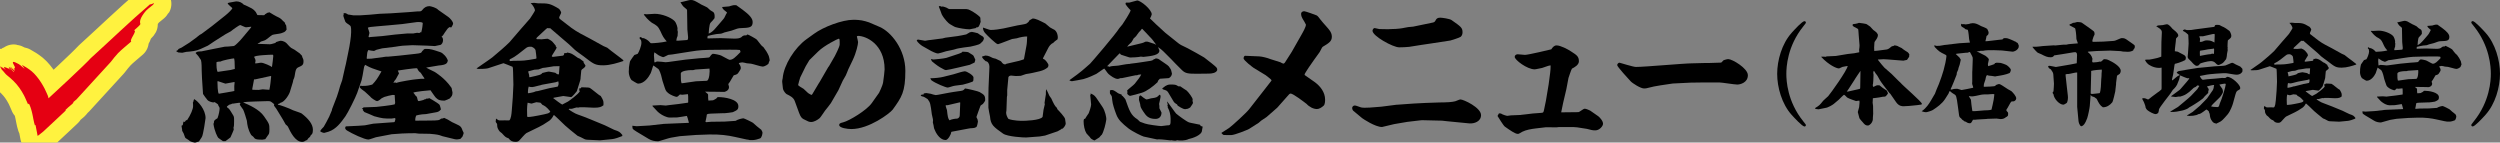 <?xml version="1.0" encoding="UTF-8"?>
<svg id="_レイヤー_2" data-name="レイヤー 2" xmlns="http://www.w3.org/2000/svg" width="414.59" height="23.64" viewBox="0 0 414.59 23.64">
  <rect x="0" y="0" width="414.59" height="23.64" fill="#808080" stroke="none"/>
  <g id="_コンテンツ" data-name="コンテンツ">
    <g>
      <path d="M32.63,6.17l.48-.38.35-.2,1.7-1.27,2.2-1.75c.57-.45,1.17-1.07,1.17-1.22,0-.05-.77-.62-.77-.8,0-.05.12-.08.28-.12.2-.02,1.05-.2,1.12-.2.53,0,.92.17,1.28.55.22.05,1.02.47,1.32.62.25.15.42.3.65.58l.28.52c.25.02.72.02,1.08.02.05,0,.07-.02.1-.05q.12-.17.27-.2c.15-.15.18-.15.55-.23.17.12,1.15.7,1.52.85.27.12.6.4.77.65l.1.02c.05.12.08.15.2.22v.18c.1.12.2.22.2.42.03.32.03.38.05.52-.25.4-.35.42-.92.62-.2.08-1.3.18-1.47.28-.22.12-1.05.87-1.27.9-.1.03-.55.2-.62.2-.15.15-.17.17-.5.32v.05c.28,0,1.95.07,2,.07.22,0,.57-.12.95-.23l.05-.12c.1-.03.67-.23.73-.23.6,0,.95.32,1.05.42.22.23.52.6.77.77.08.05.47.25.55.3.12.1.83.57.85.6.03.02.25.27.38.4.03.2.05.22.2.55.05.1.05.3.05.38,0,.6-.22.7-.9,1-.55.23-.45,1.27-.67,1.8,0,.05-.12.22-.12.27,0,.3-.45,1.5-.5,1.77-.1.57-.95,1.92-1.62,2.02-.15.15-.22.17-.4.2l-.05.05.07.08c.18,0,1.75.55,2.47.92.22.1,1.22.4,1.4.52,1.1.85,1.88,1.75,1.88,2.7,0,.25-.03.57-.15.72-.25.25-.27.27-.32.45-.28.22-.35.3-.5.55l-.17.05c-.2.12-.38.25-.62.25-1.2,0-1.97-1.67-2.38-2.52-.02-.08-.32-.33-.38-.38-.12-.23-.32-.57-.45-.8l-1.1-1.8c-.05-.08-.28-.35-.3-.4-.07-.08-.07-.12-.1-.25l.08-.08c-.25-.22-.62-.52-.8-.52-.2,0-.5-.02-.7,0l-1.67.05c-1.32.05-1.47.05-2.02.15,1.05.45,2.67,1.15,3.47,2.3.88,1.27.9,1.3.9,2.2,0,.65-.1.77-.17.85-.1.15-.38.52-.52.75-.08,0-.4.08-.45.08-.7,0-1.08-.02-1.3-.2-.02-.03-.17-.2-.25-.3-.05-.05-.3-.22-.33-.27-.55-.92-.65-1.67-.72-2.37-.05-.22-.5-1.67-.62-1.85-.07-.12-.52-.68-.55-.83v-.1l.12-.08c-.05-.1-.1-.12-.22-.12-.2,0-1,.17-1.17.15-.1.08-.15.08-.5.18l-.38.3c.08.2.1.2.33.35.1.08.6.88.67,1.02.2.3.2.38.2,1.05,0,.62,0,.77-.1,1.1.03.08.05.2.05.27,0,.1-.45,1.1-.55,1.32-.1.08-.7.55-.83.62h-.42c-.12-.08-.67-.45-.78-.55-.12-.15-.62-1.05-.8-2.35l.08-.07c0-.45.05-.48.6-.83.23-.6.35-1.32.35-1.6,0-.17-.08-.32-.2-.47-.03-.25-.1-.27-.62-.6-.12.05-.2.05-.25.05-.1,0-.67-.1-.95-.4-.08-.08-.73-.95-.73-1l-.17-2.6c-.02-.25-.05-1.07-.05-1.25,0-.25,0-1.4-.12-1.77-.02-.05-.3-.45-.45-.67-.05-.08-.4-.42-.45-.5.27-.25.32-.25.97-.27.45-.1,1.45-.3,1.97-.4l1.92-.38c.07,0,.45-.02.52-.02.12,0,.7-.07.75-.07.3,0,.35-.05.85-.52.28-.27.55-.55.77-.83l1.23-1.47c.22-.27.27-.32.25-.4-.12,0-.75.1-.87.1-.15,0-.88-.38-.97-.38-.12,0-1.23.77-1.55,1.05-.08.05-.75.4-.88.48-.53.35-1.4.87-1.92,1.22-.17.1-.85.6-1,.67-.02.02-.8.38-1.2.55-.75.35-1.57.42-2.37.48-.1,0-.58.15-.67.15s-.58-.05-.65-.05c-.3-.15-.35-.15-.33-.27.18-.05.2-.07.38-.32,0-.02.42-.17.5-.23.2-.15,1.1-.67,1.27-.8l1.3-.95ZM30.3,20.77l.12-.58.03-.02.2.05.23-.33.12.08c.65-.95,1.02-1.92,1.02-2.35,0-.02,0-.52-.03-.65l.08-.07v-.12l.12-.35c.67.35,1.9,1.75,1.9,3.15,0,.07-.38,2.8-.62,3.15-.33.48-.38.55-.48.73l-.65.2c-.67-.15-.75-.17-1.08-.45-.08-.08-.47-.27-.52-.35-.08-.1-.23-.62-.28-.72-.08-.17-.15-.27-.25-.45.03-.12-.1-.65-.1-.75,0-.02,0-.05.05-.18l.12.03ZM38.27,11.6l.67-.17c-.03-1.27-.03-1.4-.12-1.75-.25,0-1.97.33-2.22.52-.15,0-.7.03-.7.15,0,.6,0,1.25.2,1.57l2.17-.32ZM38.85,13.6c-.08.02-1.42.27-1.47.27s-1.22-.4-1.27-.42c-.03.05-.05.07-.05.12,0,.17.02,1.97.25,1.97.1,0,2.5-.43,2.55-.45-.02-.8-.02-.92.05-1.42l-.05-.07ZM44.9,12.6l-2.52.55-.25.02s-.3,1.52-.3,1.6c0,.05.02.07.05.12.17,0,.88.02,1.02.02.1,0,.62-.1.67-.1.18,0,.95.1,1.1.08.15-.65.22-1.47.3-2.22l-.08-.08ZM43.3,10.4c.42,0,1.62.55,1.8.72.07-.3.22-1.77.22-1.85,0-.12-.03-.15-.1-.2-.4,0-3.07.1-3.07.38,0,.05.12.25.15.3.03.1.08.23.08.35,0,.07-.03.15-.08.4.28.05.72-.1,1-.1Z"/>
      <path d="M68.27,7.5c-.25,0-1.3.08-1.5.08s-1.05.15-1.2.17l-2.2.27s-.83.2-.92.23c-.08.02-.38.2-.42.2-.28,0-.7-.1-.95-.15-.1.2-.17.3-.2.67-.05.45-.05.5-.07.7l.05.08.72-.02,2.42-.33h.32l1.85-.17c.25-.02,2.55-.27,2.72-.3.88-.1.97-.12,1.15-.48.18-.12.2-.17.25-.27.17-.07.23-.07.38-.07.78,0,1,.1,2.38.55.42.15,1.07.82,1.22,1.4-.1.4-.2.7-1.52.8l-2.08.35c.3.17.4.23,1.42.72.12.08,1.65,1,2.7,2.52.03.05.05.1.1.12,0,.12.15.73.15.75,0,.52-.1.62-.47,1.02-.03.05-.8.35-.83.35-.72,0-1.05-.07-1.47-.5-.17-.17-.75-1.05-.88-1.22-.17,0-2.62.23-2.85.4.12.12.15.18.4.52,0,.02.12.1.15.12.1.08.15.67.25.72.02.03.12.03.15.03.08,0,.65-.15.73-.18.17-.12.22-.12.35-.12l.12-.1c.22,0,.3,0,.52-.08l.6.35c.25.15,1,.6,1.1.77.02.07.22.62.2.77-.37.4-.5.4-1.07.5-.22.02-1.17.23-1.38.25-.97.02-1.62.23-1.65.25s-.17.47-.15.82l.1.02,2.4-.02c1.32-.02,1.47-.02,1.8-.32.22,0,.3-.03.5-.12.08.05.5.22.58.27.72.45.78.47,1.4.75.83.35.88.55,1.1,1.15.02.05.15.25.15.32s0,.12-.2.62l-.35.38c-.22.05-.62.12-.9.05l-2.05-.5c-.1-.03-.45-.15-.52-.18-.3-.1-1.4-.22-1.6-.22l-1.83-.03c-.1,0-.47-.07-.58-.07-.15,0-2.15.02-2.2.05l-1.7.12-2.62.5c-.2.05-1.05.38-1.25.38-.65,0-2.72-.98-3.55-1.5-.3-.2-.3-.35-.3-.5.08-.05.08-.08.08-.18l2.1-.1c.1,0,.92-.08,1.1-.08.23-.02,1.17-.25,1.38-.27l3.45-.25.1-.05c.12-.35.12-.4.12-.48,0-.1-.05-.15-.08-.15s-.47.08-.57.08c-1.3,0-1.45,0-2.85-.38-.12-.05-1.4-.62-1.65-.7l-.28-.35.08-.1-.22-.22h.22l.03-.1,2.15-.08c.15,0,2.7-.3,3.05-.42.08-.17.08-.25.08-.3s-.03-.58-.08-1.25c-.12-.02-.22-.02-.33-.02-.12,0-.62.15-.72.15-.1.05-.57.15-.65.18-.08.05-.38.2-.45.22-.08.1-.58.48-.75.48-.27,0-1.12-.62-1.17-.77-.15-.1-.72-.7-.87-.8-.18-.12-.85-.6-.85-.75,0-.1.12-.22.15-.25.15.05.17.05.28.05.85,0,1.1-.08,1.65-.23.62-.65.82-.95,1.52-2.17q-.28-.12-.88-.3c-.95-.3-1.45-.58-1.82-.8-.17.27-.2.32-.28.9-.02.25-.25,1.42-.32,1.67l-.73,2.1c-.25.72-1.57,3.35-1.95,3.87-.75,1.05-1.52,2.12-2.8,2.55-.05.02-.55.15-.72.2-.15,0-.65-.17-.65-.3,0-.15.5-.62.58-.72.3-.5.57-1.02.9-1.67.08-.15.4-.92.45-1.07l.02-.17.8-2.07c.12-.32.45-1.4.55-1.8.05-.15.3-.8.33-.92l.47-2.1.15-.62.42-2.05c.2-.92.45-2.47.45-3.22,0-.9,0-1-.38-1.25-.05-.02-.48-.3-.58-.47,0-.02-.35-.9-.35-1.07l.07-.02-.02-.3s.15-.05.22-.05c.12,0,.38.12.55.25.12-.02.7.12.83.12h1.2l1.55-.1,1.6-.15,1.88-.08,3-.2c.25-.02,1.25-.12,1.45-.12.53,0,.58,0,.75-.2.4-.52.78-.67,1.25-.67.3.05,1.1.25,1.42.62.15.12.3.23,1.67,1.17.25.17.8.75.8,1.12,0,.1-.18.45-.3.62l-.32-.05c-.28.2-.3.27-.4.4-.12.12-.6.87-.65.95l-.25.25c.08.07.1.07.17.15.08.22.08.32.08.42,0,.38-.2.67-.4.77-.05.02-.88.2-.95.2-.25,0-.88-.05-1.33-.07l-2.52-.08ZM61.32,6.15l2.1-.17,2.1-.25c.08-.02,1.85-.18,2.02-.18h1c.08-.02.27-.07.35-.07.15,0,.17,0,.22-.05l.45.05c.1-.12.12-.15.3-.12.15-.52.25-1.3.25-1.5,0-.27-.9-.2-.95-.2l-2.45.33-2.37.22-1.75.15c-1.15.1-1.32.12-1.57.22v.08c.08.22.2.57.25.8,0,.1-.15.55-.15.62,0,.03.03.08.1.1l.1-.02ZM65.57,13.67c.05.05.08.08.15.08.47-.2,3.02-.6,3.25-.6.15,0,.7-.08.82-.08h.55l.05-.08c-.1-.15-.55-.77-.62-.92-.28-.2-.38-.3-.6-.75-.38-.05-3.07.35-3.2.38l.2.47c-.1.12-.42.82-.52.95-.22.25-.25.3-.42.62l.35-.08Z"/>
      <path d="M82.33,19.7c.3.25.4.27.62.27s1.27-.03,1.5,0c.3-.23.38-1.1.42-1.62l.17-2.2.1-2.1-.05-2.07c-.02-.62-.02-.7-.08-.9-.25-.1-1.45-.6-1.52-.6-.05,0-2.35.77-2.52.83-.2.05-.47.12-1.65.12-.08,0-.17-.03-.3-.08l2.05-1.42.58-.42,1.55-1.32c.28-.25,1.1-.97,1.3-1.2l1.85-2.15,1.55-1.77c.07-.12.82-1.22.82-1.35,0-.23-.33-.88-.72-1.2.1,0,.5-.05.58-.05.1,0,.55.08.65.08,1.72,0,1.95,0,3.45.9.1.07.38.47.38.65,0,.12-.33.68-.33.8,0,.08.05.18.12.25l1.88,1.45c.32.25,1.15.77,1.5.95l1.55.82c.35.2,1.97,1.1,2.3,1.27.1.05.55.23.62.27l.72.57c.3.25,1.67,1.23,1.92,1.48l.05.15c-.9.3-2.2.72-3.35.72-1.35,0-1.6-.2-3.3-1.52-.23-.18-1.28-.9-1.47-1.1-.25-.22-.62-.62-.9-.85l-1.52-1.3-1.65-1.42-.12.07-.25-.07-.22.12-1.53,1.42s-.12.12-.15.2l.1.12c.12-.03.65.02.75.02.15,0,.85-.1,1-.1.1,0,.67.3.88.55.1.12.35.42.5.6v.12s.15.15.15.22c0,.12-.72,1.17-.82,1.4.1.12.15.12.2.12.1,0,1.52-.2,1.65-.2.18-.05.23-.25.23-.42.1-.02.17-.02.32,0,.08-.02.12-.05.18-.1.7.12.8.2,1.75.88.05.02.3.12.35.15.1.08.5.4.6.45,0,.08,0,.15.02.2.03.05.3.45.3.47,0,.25-.3.45-.55.62-.12.1-.15.2-.15.25,0,.17-.1.9-.1,1.05,0,.4-.1.67-.23,1.07-.08.2-.33,1.1-.4,1.27-.03.08-.8.98-.95.98-.2,0-1.1-.18-1.3-.18-.05,0-1.3.23-1.57.28l-.1.07c.12.1,1.33,1.02,1.5,1.07.15-.1.25-.12.95-.5.12-.07,1.75-1.22,1.97-1.72l-.12-.15.1-.05-.15-.15.08-.1c.17.02.25-.02.35-.2.2.02,1.12.02,1.3.07.35.12,1.58,1.27,1.9,1.37.08.1.45.75.45.98,0,.1.03.5,0,.57-.38.27-.6.4-1.57.4-.23,0-1.35-.07-1.5-.07h-.88c-.07,0-.15.05-.22.05s-.22-.02-.3-.02c-.12,0-.67.22-.8.22h-.42l-.08.08c.15.15,1.08.75,1.55.88.12.02,1.8.67,2.02.77l2.42,1c.25.1,1.33.67,1.55.75.88.3.92.33,1.38.88l-.05.17c-.4.18-1.3.48-1.65.5l-2.02.2-2.12-.1c-.35-.02-.42-.08-1.07-.42-.08-.05-.45-.2-.53-.23-.08-.05-2.17-1.72-2.6-2.22-.2-.22-.97-.92-1.27-1.2l-.15.05c-.02.22-.47.75-.67.87-.9.6-1.17.77-1.75,1.05l-2.05,1c-.22.12-1,1.05-1.17,1.22-.17.15-.32.23-.6.23-.52,0-.88-.15-1.17-.58-.5-.17-.55-.22-1.12-.85-.05-.05-.35-.25-.4-.33-.22-.3-.38-.6-.38-.92,0-.2,0-.25-.05-.35-.05-.05-.2-.25-.2-.3,0-.08.05-.35.05-.48l.12-.05ZM88.97,9.65c-.02-.2-.1-1.1-.15-1.3-.1-.4-.65-.6-.7-.6-.55,0-.62,0-1.02.32-.6.5-1.83,1.45-2.27,1.62-.15.05-.33.15-.33.27,0,.05.02.12.08.17.42-.05.47-.05.6-.05,1.55,0,1.85,0,3.72-.35l.08-.1ZM89.92,17.35s-.25-.3-.3-.32c-.15,0-.5-.08-.67-.08-.12,0-.7.23-.83.23-.05,0-.53-.12-.62-.15-.05.3-.1.72-.1,1.15,0,.15.02.82.02.97-.02.15,0,.25.17.25.4,0,1.23-.15,1.72-.25,1.6-.32,1.78-.35,1.95-.67-.67-.8-.92-.92-1.35-1.12ZM91.12,14.62c.23-.05,1.2-.2,1.4-.28.1-.25.12-.37.12-.52,0-.08-.02-.23-.05-.33l-.45.15-2.2.4c-.27.05-1.42.4-1.67.4-.2,0-.4-.02-.6-.07-.08.25-.1.55-.1.6,0,.08-.03.33-.03.38,0,.02.05.1.08.12.12-.02.92-.17,1-.23.08-.02.17-.07.25-.1.2,0,.4-.05.65-.12l1.6-.4ZM87.82,12.82c1.72-.38,1.9-.42,2.12-.72.23-.05.88-.23,1.08-.23.12,0,.88.17,1.07.2.3.25.38.28.6.25l.1-1.35c-.15,0-.8.02-.95.02-.1,0-1.52.27-1.82.27-.03,0-.58.2-.7.25-.1.03-.62.03-.7.05-.8.22-.88.25-1,.27-.03.05-.03.07,0,.15.05.12.17.55.15.75l.05.08Z"/>
      <path d="M106.13,6.15c.15,0,.2,0,.4.17.38-.07,1.05.48,1.05.5.28.32.33.35.42.35.45,0,1.72-.1,2.57-.3-.55-.65-.62-.75-1.07-1.75-.38-.77-.58-.9-1.4-1.35-.05-.05-.6-.38-1.3-1.3l-.03-.1s.17-.03.22-.03.2.03.23.03,1.27-.08,1.37-.08c1.2,0,2.67.6,3.25,1.17.38.38.52,1.17.52,1.25,0,.05-.02.23-.02.27,0,.03.07.27.07.3,0,.05-.02.22-.02.27,0,.4,0,.42-.15.75l-.08.4.05.05c.3.02,1.55-.12,1.8-.12.1-.2.1-.23.1-.48,0-.2-.12-1.1-.12-1.27l-.05-3.22c0-.12-.53-.47-.6-.57-.05-.05-.32-.38-.5-.72.28-.02,1.45-.38,1.7-.38.47,0,.72.15,1.77.77.12.07.85.38.97.47.08.05.42.4.5.45.08.05.47.3.55.35.2.25.2.58.17.98-.15.22-.4.5-.67.77-.22.23-.3,1.62-.3,1.8.53-.23.88-.6,1.17-.95l.85-.98c.38-.45.53-.6.62-.8.25-.52.27-.57.38-.72v-.08c-.08-.1-.55-.42-.6-.52-.08-.07-.12-.15-.2-.37.2-.02.27-.02,1.15-.1.1-.02.62-.2.72-.2.05,0,.45-.02.48,0,.05.05.9.62,1.05.75,1.1.82,1.67,1.42,1.67,2.05,0,.92-.57.95-1.95,1-.42,0-.7.1-1.57.42-.17.05-1.03.25-1.17.3-.08.03-.47.2-.55.2-.1.02-.65.05-.78.07-.05,0-1.32.25-1.42.3-.07.15-.07.22-.05.42l2.17-.05,2.22.08c.75.02,1-.1,1.22-.23.22-.25.47-.35.82-.3.12-.15.18-.15.23-.15.1,0,1.42.72,1.52.85.08.12.7.9.75.95.02.05.3.25.35.3.35.45.65.92.88,1.45.03.02.15.65.15.67,0,.1,0,.12-.05.22-.07.05-.1.25-.12.33-.02.17-.65.55-1,.55-.3,0-1.65-.45-1.92-.48-.1-.02-.62-.07-.72-.07-.1-.02-.55-.15-.73-.15-.15,0-.42.07-.57.12v.05c.12.17.33.45.33.8,0,.2-.43.77-.48.85-.17.2-.47.27-.7.33-.12.17-.55.95-.65,1.1-.05.08-.25.3-.25.38.03.12.12.38.12.45,0,.65-.72.82-.8.82-.35,0-.8-.02-1.12-.02l-2.05-.02c.05.08.4.3.45.38.05.05.05.12.05.23,0,.45,0,.5.05.87.08,0,.72-.05.77-.05.1-.02.48-.25.55-.3.12-.18.17-.23.35-.23.92,0,3.3.32,3.3,1.5,0,.57-.2.67-.92,1-.12.05-1.27.17-1.32.17h-.33l-1.97.07c-.17,0-.7.03-.7.2,0,.25-.22,1.12-.22,1.15l.12.07.85-.07,2.22-.03,1.8-.12c.42-.27,1.12-.42,1.32-.42.12,0,1.5.67,1.58.75.6.55.67.6,1.37,1.15.12.23.2.35.2.48,0,.15-.1.82-.4.95-.23.1-.85.27-1.12.27h-.62s-.25-.07-.28-.07h-.12l-2.05-.45c-1.1-.25-2.5-.45-4.3-.4l-2.17.08-2.65.2c-.25.03-1.27.2-1.47.25-.35.05-1.97.6-2.12.6-.58,0-1.12-.12-1.58-.4l-2-1.2c-.23-.15-.6-.38-.65-.5-.02-.08-.08-.45-.05-.48l.7.08,2.12-.12,2.4-.27,4.12-.17.03-.05c-.18-.7-.2-.77-.33-1.1-.25.02-1.38.25-1.6.25-.2,0-1.17.02-1.25.02-.55,0-1.3-.45-1.4-.52-.5-.32-.62-.45-1.45-1.37v-.1s1.27-.07,1.32-.07c.12,0,.75.07.88.07.08,0,.45-.07.52-.07l1.55-.18c.17-.02,1.52-.2,1.57-.22.08,0,.08-.1.08-.15,0-.97,0-1.07-.05-1.27-.15,0-.77.1-.92.1s-.22-.03-.4-.05c-.05.05-.28.27-.33.3-.05.05-.15.1-.25.1s-1-.27-1.45-.7c-.35-.3-.35-.4-.65-1.3-.2-.65-.25-.7-.33-1.12-.12-.62-.42-1.4-.6-1.52-.12-.1-.7-.5-.8-.57-.1.17-.35,1.12-.45,1.3-.35.67-1.05,1.72-2.1,1.72-.15,0-1.05-.58-1.08-.6-.28-.35-.45-.92-.45-1.37,0-.12.05-.62.03-.73,0-.05.15-1,.2-1.05.02-.05.67-1,.7-1,.08-.05.5-.15.55-.2.18-.23.62-1.27.62-1.82,0-.15-.02-.3-.08-.48-.1-.1-.15-.12-.22-.25l.03-.2ZM108.55,10.35h.08c.15-.1.25-.15.4-.15.12,0,.62.05.72.05s.55.07.62.07c.27,0,.67-.07.9-.1l2.4-.33,2.3-.23c.22-.02,1.35-.07,1.55-.12.15-.05.2-.07.25-.2.15-.23.2-.27.42-.42.23-.02,1.28.2,1.42.3.08.02,1.25.7,1.38.7.55,0,.92-.38,1.82-1.3l-.1-.33c-.47-.05-.6-.05-1.75-.05l-2.32.02c-1.92.02-2.5.02-4.32.32l-2.85.45c-.1,0-.6.07-.65.07-.15.05-.7.38-.85.38-.05,0-.42-.15-.52-.2-.3-.1-.67-.48-.95-.6,0,.08-.05.45-.05.52,0,.15.08.82.05.95l.05.17ZM113.17,13.8l2.25-.32,1.77-.08c.47-.02.55-1.72.47-2.02h-.05l-2.27.15s-.35.1-.4.1h-.42c-.27,0-1.62.1-1.62.57,0,.9,0,1.15.12,1.6h.15Z"/>
      <path d="M129.8,12.95c.18-2.17,2-5.05,3.95-6.45l1.25-.9c1.57-1.15,4.67-2.32,6.52-2.32.25,0,1.22,0,2.02.25l.58.18,1.75.75c1.92.82,4.27,3.75,4.27,7.27s-.6,4.37-2.1,6.45c-.45.6-3.9,3.22-6.85,3.22-.62,0-2.02-.17-2.02-.67,0-.22.1-.32.67-.45,1-.25,3.9-2,4.72-3.17l1.22-1.72s.58-1.15.67-1.72c.1-.72.25-1.82.25-2.17,0-4.25-3.15-5.55-4.4-5.55-.1,0-.15.03-.2.1.03.15.2.8.2.92,0,.38-.28,1.72-.9,3.02l-.72,1.5c-.07.17-.35.9-.42,1.02-.08.15-.42.75-.5.87l-.72,1.57-1.25,2.15c-.02.05-.87,1.15-.97,1.25-.15.2-.72,1.08-.88,1.23-.37.32-.95.65-1.42.65-.35,0-.5-.08-1.28-.48-.25-.15-.45-.3-.72-1.02l-.72-1.97c-.22-.6-.77-.87-1.35-1.15-.1-.05-.55-.48-.62-.97-.05-.35-.12-.95-.12-1.1s.03-.32.08-.55l.02-.02ZM134.68,15.67l1.1-1.85.15-.23,1.4-2.42.17-.23.95-1.65c.02-.05.8-1.52.8-1.92,0-.85,0-.95-.17-.95-.12,0-2.4,1.12-3.4,2.12l-1.45,1.42-.6,1-.92,1.87c-.05.12-.35,1.17-.35,1.25,0,.17.77.55.9.65.15.1.7.7.85.77.12.08.22.12.45.25l.12-.1Z"/>
      <path d="M156.38,6.35l.4-.1,2.05-.27c.22-.02,1.2-.23,1.4-.27l.65-.38c.15.02.17.02.25-.05.15,0,.82.18,1.02.23.3.23.35.25.85.55.05.02.17.2.17.33,0,.05-.12.45-.32.57-.35.4-.5.45-1.9.77-.05,0-2.12.25-2.5.42-.22.1-1.5.32-1.55.35-.3.12-1.27.37-1.32.37-.42,0-1.1-.4-1.17-.42l-1.42-.8c-.27-.15-.8-.6-.97-.92.08-.12.12-.17.22-.17.2,0,1,.2,1.17.2.12,0,.6-.12.72-.12h.1l2.15-.28ZM153.18,15.5c.27-.05.35-.07.42-.07.05,0,.65.12.75.12.12.05.72.22.82.22.12,0,.28-.05.38-.05l1.85-.35c.45-.07,1.17-.2,1.47-.23.8-.1.88-.1,1.17-.47.23,0,2.25.47,2.42.6.75.45.92.55.92,1.35,0,.12-.28.52-.38.62-.05.05-.38.23-.4.3-.02.05-.67,1.8-.67,1.85,0,.08.03.1.17.38.03.08.08.3.08.38,0,.1-.15.85-.25.9-.22.15-.47.2-.65.2s-.47.02-.72.08l-2.75.52-.07.07c0,.35-.53,1.3-.92,1.3-.88,0-1.45-.97-1.62-1.27-.08-.1-.25-.6-.3-.68,0-.12-.17-.9-.2-.97,0-.05.03-.3.03-.35.02-.17-.2-.87-.2-1-.22-1.72-.25-1.95-.7-2.52-.47-.3-.52-.32-.65-.38-.35-.07-.38-.1-.5-.22.08-.12.12-.15.52-.18l-.02-.15ZM154.33,12.97c.55.02,1.65-.1,2.12-.23l1.67-.42c.2-.05,1-.3,1.17-.35.1-.03.6-.15.7-.15.35,0,1.45.67,1.45,1.02,0,.48,0,.55-.15.7-.6.23-.7.25-1.62.5-.22.05-1.35.15-1.6.23-.75.23-.82.25-.92.25-.27,0-1.97-.67-2.7-1.22l-.15-.25.02-.08ZM154.78,9.87c.1,0,1.75-.15,2.15-.27l2.12-.7.42-.18.15-.15c.15.02.85.02.97.1.75.45.85.5.92.72.03.08.2.45.23.5,0,.1-.03.15-.12.48-.12.05-.67.32-.8.38-.33.07-3.55.87-3.92.87-.2,0-.3-.05-1.05-.48-.35-.2-1.25-.9-1.3-.97-.03-.05-.18-.32-.15-.38l.38.08ZM155.72,1.05l.1-.05c.2.03.25.05.35.12l.17-.05c.15.02.53.17.62.2.33.2.4.25.65.23h2.32c.62,0,.67.02,1.5.5.05.02,1.12.72,1.15.95,0,.1.02.57.05.67-.25.75-.33.95-.72.92l-.1.12c-.15,0-.87.2-1,.2-.67,0-1.8-.2-2.38-.37-.27-.1-.62-.35-.88-.48-.2-.08-.97-.85-1.37-1.62-.03-.08-.38-1.07-.48-1.27v-.07ZM159.25,17.02l-.08-.05-2.05.48h-.2c-.08,0-.1.07-.1.1,0,.12.2.6.22.7.12,1.07.17,1.42.42,1.7.35-.2,1.12-.3,1.25-.27.27-.07.45-.27.45-.55l.08-2.1ZM168.97,10.1l.8-.25.05-.1.4-2.15c.08-.35.1-.95.12-1.55-.42-.02-1.2.12-1.72.3-.1.03-.67.1-.78.12-.25.08-1.92.75-2.3.85h-.08c-.28,0-1.85-1.55-2.1-1.85-.22-.25-.35-.55-.35-.9.2.05,1.07.4,1.27.4.6,0,1.5-.12,2.12-.25l2.3-.5c.23-.05,1.3-.2,1.5-.3.17-.1.45-.32.52-.55.1-.05.5-.3.53-.3.52,0,1.12.32,2.1.82.02.02.1.08.77.65.12.1.67.35.77.42.48.38.53,1.02.53,1.22,0,.1,0,.15-.05.35-.15.08-.65.48-.72.6-.38.12-.7.6-.8.8l-.9,1.75.08.1c.4.1.85.9.85,1,0,.07-.03.15-.08.35-.4.35-.75.52-1.35.68-.95.22-1.42.35-2.3.47-.15.02-.8.3-.92.3-.38,0-.4,0-.78.03-.08,0-.67-.08-.8-.08-.08,0-.32.05-.42.25-.02.05-.2,2.12-.2,2.15v.9s-.05.17-.05.27l-.08,2.22c0,.05-.05.25-.05.35,0,.33.15.73.38,1.05.83.32,2.17.32,2.32.32.28,0,3.02-.05,3.35-.67,0-.07.12-.97.15-1.15.02-.15.2-.8.22-.95-.03-.05-.05-.18-.05-.2,0-.12.12-.7.12-.8s.1-.55.1-.62c0-.47,0-.55.03-.7.02-.05,0-.15,0-.17.15.15.47.95.55,1.1.05.08.3.4.32.45.35.77.58,1.27.92,1.55.03.08.08.23.1.25.27.27,1.25,1.32,1.27,1.62,0,.05.08.62.1.7,0,.38-.35.73-.5.88l-.18.02-.05.08-.62.35-2.07.7-.88.15-2.25.17c-.33.02-3.12-.12-3.85-.65-1.55-1.1-2.05-1.45-2.15-2.82-.05-.15-.27-1.37-.27-1.47v-1.87c0-.3,0-1.07.02-1.4l.12-2.75c0-.12.03-.65.03-.77,0-.48-.25-.9-.62-.92-.2-.17-.62-.52-.6-.77.1-.02.52-.17.55-.17.5,0,.92.25,1.22.4.08.05.42.1.47.12.78.35.85.4.95.5.17.25.35.45.62.45.05,0,.12-.02.22-.1l2.02-.47Z"/>
      <path d="M177.48,13.2c.28-.17,2.05-1.5,2.42-1.87.12-.12.75-.67.88-.77.25-.25,4.22-4.87,4.85-5.9l.5-.6c.15-.2,1.32-2,1.37-2.35-.42-.4-.85-.98-.85-1.05,0-.05.03-.12.03-.18l.08-.05c.1,0,.42.02.52,0,.08-.02,1.25-.35,1.3-.35.58,0,2.42,1.5,2.42,2.3,0,.05-.15.5-.3.67l1,.97,1.55,1.42,1.9,1.52c.58.48.7.52,1.82,1.05.23.1,2.58,1.42,2.72,1.52.72.55,1.97,1.52,2.07,1.7.1.15.1.27.1.4-.17.48-.9.58-1.4.58l-1.77.02c-1.7.02-2.12-.05-2.7-.62l-1.07-1.07-.67-.7-1.3-1.3c-.12-.15-.58-.5-.88-.72-.03.07.2.47.2.57,0,.77-1.3.9-2.65,1.05l-.42-.05c-.4.1-1.4.15-1.8.15-.15,0-1.22-.4-1.45-.45-.1-.02-.12-.1-.2-.2l-.1-.03c-.27.25-1.97,2.05-2.05,2.12.22.03.27.03.4.1.28-.12.4-.12,1.45-.2.02,0,1.42-.27,1.7-.27.17,0,.2,0,.35-.05l.98-.12,1.15-.17c1.3-.2,1.45-.17,1.7-.42.08-.05.1-.08.2-.05l.12-.12c.42.05.47.08.8.33.2.17,1.25.8,1.38,1,.05.1.35.48.37.58.05.2.15.57.15.6,0,.23-.15.62-.55.77-.1.02-1.27.1-1.45.1-.23.22-.3.27-.38.57-.73.7-1.83,1.52-2.6,1.75-.3.1-1.82.52-1.95.52-.18,0-.4-.23-.48-.32.05-.3.03-.38-.02-.58.17-.2,1.12-.92,1.27-1.12.4-.5,1-1.25,1.07-1.55-.15.05-.17.05-.42.05-.05,0-.22.1-.27.1-.22,0-.25,0-.47.05l-2,.42s-.3.02-.35.02c-.05.05-.25.12-.38.12-.53,0-1.15-.5-1.52-.8-.15-.1-.67-.92-.73-.92s-1.07.75-1.3.88c-.35.17-1.25.62-2.15.87-.22.05-1.77.35-1.9.35-.07,0-.15-.02-.42-.12l.12-.15ZM179.93,19.72c.1-.2.43-.67.62-.95.05-.08.4-1.1.4-1.45,0-.25-.15-1.32-.15-1.55,0-.02.05-.07.08-.1l-.03-.17c.3.12.62.25.92.67l1.05,1.55c.48.72.65,1.75.65,2.02,0,.1-.17,1.22-.5,2.05-.05.15-.12.33-.25.55-.1.05-.35.4-.42.45-.28.17-.7.47-.83.5-.5-.25-.55-.27-.75-.58-.07-.1-.5-.5-.55-.6-.3-.48-.47-1.3-.47-2.05,0-.1.05-.25.08-.35h.15ZM186,15.85l.15.05c.1.1.45.5.48.57.67,1.92.92,2.65,2,3.32.05.05.35.35.42.4.12.05.72.25.83.3.35.15,2.37.42,2.7.42.15,0,.85-.12.97-.12.58,0,.58-.1.58-1.1,0-.67-.2-1.38-.42-1.75-.08-.12-.08-.18-.05-.3l-.07-.2.07-.08c-.02-.1-.1-.42-.12-.5h.05c.25.3,1.2,1.7,1.45,1.97.25.23,1.7,1.32,2.15,1.47.2.08,1.52.3,1.8.38l.17.25c.08-.02.28,0,.28.12,0,.05-.1.47-.1.55,0,.82-1.57,1.32-2.25,1.47-.17.12-.78.23-1,.23-.55,0-.62,0-.88-.05-.2.08-.25.08-.35.08-.25,0-.42-.05-.62-.08l-.12.03c-.1,0-1.42-.18-2-.18-.05,0-.23.05-.25.02l-2.2-.47c-.3-.08-1.85-.82-2.55-1.37-1.03-.83-1.67-1.38-2.02-2.35-.3-.8-.6-1.7-.65-2.3-.05-.62-.05-.67-.22-.88-.17-.22-.17-.25-.17-.35,0-.08.02-.35,0-.4.1-.05.22-.08.33-.08.2,0,.5.15.72.32.32.25.5.33.9.45l.03.12ZM187.02,7.72l2.07-.5c.15-.02.45-.12.58-.17.25-.15.28-.15.55-.15.15,0,.7.22.83.25.32.08.35.1.7.28-.38-.52-.72-1-1.07-1.32-.2-.2-1.05-1.15-1.25-1.32h-.08c-.12.2-.17.25-.47.55-.08.07-.4.57-.47.65-.08.07-.38.35-.42.4-.05.1-.28.52-.35.6-.55.52-.62.6-.7.75h.1ZM192.42,15.77c.03.08.05.2.05.27,0,0-.22,1.15-.25,1.2.02.1.05.23.05.33v.38s.35.7.35.72c0,.65-.38,1.05-1,1.05-1.2,0-1.57-.55-2.02-1.22-.42-.65-.47-.73-.52-1.23,0-.12-.2-.6-.2-.7l.03-.55c.1-.17.15-.17.25-.2.05.07.8.67,1,.67.12,0,.6-.15.72-.18.9-.12,1-.15,1.4-.6l.15.05ZM192.75,14.65c.1-.05.42-.33.5-.38.22-.12.45-.25.77-.25.88,0,.95,0,1.4.3h.32c.12.12.9.58,1.05.7.35.32,1,1.2,1,1.47,0,.05-.03.15-.03.22l.08.35c0,.15-.42.67-.47.77-.08.02-.33.2-.38.2-.08,0-.42.08-.47.08-.12,0-.42-.1-.7-.27-.33-.2-.35-.23-.5-.3l-.12-.22c-.17-.1-.42-.25-.55-.45l-.97-1.62q-.15-.22-.42-.3c-.35-.1-.4-.12-.5-.23v-.07Z"/>
      <path d="M202.58,22.02c.2-.15,1.08-.67,1.25-.8.55-.4,2.85-2.5,3.32-3.1l2.15-2.75c.52-.65,1.42-1.82,1.52-1.95.02-.05.05-.08.05-.12,0-.1-.9-.77-.97-.83l-1.98-1.2c-.15-.1-1.7-1.25-1.7-1.62,0-.1.1-.27.12-.32l.12-.08,2.37.1c.45.02,1.38.25,1.85.45l1.65.52s.4.23.47.23c.15,0,.23-.12.28-.17l1.15-1.8,1.42-2.5c.5-.87.92-1.62.92-2,0-.07-.47-.85-.55-.97s-.25-.47-.25-.8c0-.4.4-.45.53-.45.17,0,2,.65,2.07.7.3.2.3.35,1.05,1.22.17.2.95,1.05,1.07,1.25.2.27.38.62.38,1.05,0,.77-.5,1.07-1.47,1.65-.12.07-.17.15-.55.9l-.95,1.32c-.18.25-.75,1.05-.85,1.22-.1.2-.7,1-.7,1.2,0,.02,0,.07.05.1l1.6,1.12c.97.7,1.75,1.72,1.75,2.92,0,.2,0,.82-.25,1.02-.33.3-.73.55-1.1.55-.57,0-1.25-.33-1.72-.85-.52-.4-2.25-1.72-2.65-1.72-.1,0-.2.08-.27.15l-1.95,2.2-1.77,1.55c-.12.1-.78.5-.9.6-.12.12-.3.27-.4.35l-1.6,1.02c-.25.15-2.4,1.02-2.97,1.02-.15,0-1.17,0-1.22-.02-.12-.02-.22-.12-.38-.3v-.08Z"/>
      <path d="M231.65,17.37l2.8-.2,1.95-.1,2.32-.08c.25,0,1.4-.02,1.62-.05.3-.02.88-.1,1-.15.68-.27.75-.3.85-.3.52,0,3.42,1.35,3.42,2.6,0,1.07-1.15,1.45-1.97,1.37l-3.6-.35-.9-.1-3.32-.08-.32.03-2.12.25-2.17.37c-.32.05-1.9.48-2.02.48-1.15,0-3.17-1.37-3.3-1.47l-1.5-1.25c-.05-.07-.15-.22-.15-.45,0-.17.17-.4.45-.4.2,0,1,.35,1.17.35.05.02.62.05,1.3,0l1.92-.15,2.57-.33ZM237.32,3.8c.52-.1.58-.1.77-.45.1-.2.25-.42.73-.42.32,0,1.57.17,1.9.4,1.52,1.07,1.82,1.25,1.82,2.02,0,.3-.1.57-.3.75-.22.17-1.62.6-1.72.62l-3.27.5c-.25.05-1.32.2-1.55.23l-2.02.32c-.27.05-1.35.08-1.65.08-1.02,0-4.42-1.87-4.42-2.75,0-.15.15-.45.35-.45.12,0,.65.17.78.17.5,0,1.57.05,2,0,1.02,0,1.95-.15,2.1-.2.65-.12.72-.15,1.5-.2l3-.62Z"/>
      <path d="M252.23,19.05c.33-.02,1.67-.2,1.97-.23l1.35-.1c.42-.02.42-.1.52-.57l.3-1.45.45-2.7.25-1.9c.03-.1.1-1.07.08-1.25-.28.02-.38.05-1.42.42-.08,0-1.02.23-1.22.23-1.27,0-3.32-1.57-3.32-2.07,0-.27.25-.43.5-.43.08,0,1,.1,1.2.1.55,0,4.1-.85,4.37-.92.23-.35.48-.65.88-.65.65,0,1.88.65,2.37.98.92.6,1.33.82,1.33,1.65,0,.6-.72,1-1.15,1.22-.1.08-.55,1.47-.58,1.55l-.35,1.85-.53,2.25-.33,1.6,2.67-.03c.1,0,.25,0,.35-.07.67-.45.75-.5.92-.5.2,0,.8.27.88.32l1.32.92c.15.1.8.73.8,1.25,0,.4-.6,1.1-1.28,1.1-.42,0-.67-.05-1.4-.25l-1.6-.25-.65-.05h-2.38l-.42.05-1.72-.02-1.72.2c-.77.1-1.55.22-2.22.55-.12.07-.57.35-.67.35h-.1c-.42,0-1.3-.62-2.12-1.2-.27-.2-1.05-1.52-1.22-1.77q.05-.12.23-.42c.07,0,.27-.02.35.02.22.17.9.38,1.05.38.1,0,.52-.08.6-.08l1.67-.07Z"/>
      <path d="M280.45,13.7l-3.05.15-2.02.3c-1,.15-1.15.2-2.4.5-.1.02-.2.02-.35.02-.55,0-1.9-.85-2.22-1.2-.35-.38-2.22-2.4-2.22-2.67,0-.12.12-.4.4-.4.05,0,2.25.7,2.7.7,1.5,0,8.02-.6,9.35-.6.33,0,1.67-.05,1.95-.05h.7l2.15-.07s.33-.35.4-.4c.1-.02.52-.18.77-.18.65,0,3.25,1.52,3.25,2.67,0,1.25-1.3,1.55-1.75,1.55-.47,0-2.57-.35-3-.35h-2.47l-2.17.03Z"/>
      <path d="M297.11,5.45c.54-.59,1.76-1.94,2.14-1.94.13,0,.23.11.23.22s-.05.16-.45.67c-2.63,3.28-2.79,6.73-2.79,7.85s.16,4.57,2.79,7.85c.4.5.45.56.45.65,0,.16-.13.23-.23.23-.36,0-1.69-1.44-2.14-1.94-1.62-1.8-2.39-4.57-2.39-6.79s.77-4.99,2.39-6.79Z"/>
      <path d="M302.04,9.4h.5c.16.04.18.04.4-.05l1.51-.07,1.93-.32c.29-.05.54-.07,1.12-.13.05,0,.68-.14.83-.16-.02-.27-.02-.36-.02-.45.02-.11.09-.59.07-.7l-.14-1.71c-.02-.14-.04-.79-.07-.9-.05-.14-.13-.18-.72-.47-.07-.04-.23-.18-.23-.25,0-.04.02-.11.05-.18.14,0,.81-.11,1.01-.22.13,0,1.21.16,1.28.22.09.07.5.34.58.4.09.07.43.49.52.56.05.05.45.31.5.38.05.05.27.34.27.45,0,.38-.25.72-.45.99-.11.14-.13.22-.13.27,0,.13-.05.7-.05.81,0,.02.02.52.02.58l.5-.04,1.55-.2c.29-.04.56-.27.81-.49.05-.04.07-.05.31-.09.04,0,.16-.11.2-.11.07.02.49.05.7.23.07.04.4.2.47.22.29.23.4.32.7.5.31.18.36.22.5.4v.07l.09.09c-.04.14-.05.2-.04.38-.04.07-.29.43-.36.52-.11.02-.58.13-.61.13l-1.42-.11c-.92-.07-1.57-.13-1.84-.13-.14,0-.79.05-.92.05l-.04.05c.38.47.88,1.12,1.08,1.3l1.13.99.05.04,1.08,1.08c.05.07.32.29.36.34.52.61,3.6,3.22,3.6,3.55,0,.13-.09.14-.81.22-1.01.11-1.75.18-2.23.18-.23,0-.77,0-1.24-.68l-.95-1.37-.18-.18-.94-1.22c-.56-.72-.85-1.26-.97-1.51-.02-.04-.13-.18-.14-.22-.14-.14-.18-.2-.47-.67h-.07c0,.05-.07.27-.07.31.02.05.05.25.05.31,0,.58-.07,1.64-.13,1.71,0,.13.04.2.09.32.09-.02.41-.2.47-.23.16-.05.23-.07.56-.04.07.07.47.36.54.43.09.07.56.38.65.43.07.13.2.31.2.52,0,.04-.36.49-.47.49-.29,0-.36.02-.99.14-.18.04-.85.11-1.03.13,0,.13-.04.65-.04.76,0,.09.07.41.07.49l.02,1.33c0,.09-.05.52-.05.65,0,.34,0,.49-.2.83-.13.22-.45.47-.61.47-.4,0-.56-.16-.9-.58-.16-.16-.45-.5-.52-.63-.05-.13-.27-1.01-.27-1.03,0-.04.2-.7.22-.81,0-.13.07-.67.07-.77,0-.09-.02-.22-.02-.31-.09-.02-.49.07-.56.07-.09-.04-1.24-.41-1.48-.59-.05-.04-.41-.45-.52-.45-.05,0-.74.68-.88.83-.13.13-.72.58-.81.68-.18.16-.97.63-1.39.67-.18.02-1.04.23-1.13.23s-.59-.05-.59-.14l.04-.09c.67-.4.72-.45,1.31-1.19.07-.09.7-.63.83-.76.43-.5,3.08-4.18,3.24-5.01-.05,0-.29.05-.32.05-.05,0-.47.09-.56.11-.09.02-.49.25-.58.25-.42,0-1.69-.58-2.92-1.89v-.05ZM306.65,15.14l1.51-.34.27-.07.04-.05.02-.18.04-2.52v-.23s-.99,1.44-1.04,1.58l-.05.07-.86,1.33-.32.47.41-.05Z"/>
      <path d="M320.85,15.63c.04-.05.23-.65.29-.76.04-.09.4-.94.41-.97l.43-1.19.34-1.08.29-1.19c.05-.25.18-.95.18-1.12,0-.13-.04-.18-.18-.25-.97-.47-1.06-.54-1.75-1.26-.02-.07-.02-.11-.13-.2v-.05c.18-.02.23-.02.41.05.13-.02.16-.02.54-.02.13,0,.7-.13.76-.13l2.49-.29s1.66-.11,1.76-.11c-.02-.09-.14-.49-.14-.58-.02-.25-.11-1.3-.22-1.53l-.4-.11c-.13-.14-.16-.18-.58-.4-.05-.04-.11-.14-.14-.2l.02-.31c.05.04.16.09.22.09s.16-.02.22-.02.27.05.31.05c.09,0,.54-.09.63-.09l.05-.05c.07-.02.41-.07.49-.07.5,0,.87.2,1.39.49.02,0,.9.34,1.01.47.02.04.23.43.23.58,0,.34-.11.43-.34.59-.02.02-.09.58-.14.68l-.05.14.02.05.36-.02,1.96-.23c.05-.02.43-.02.49-.05.04-.04.09-.11.11-.13.05-.04.16-.09.22-.09.41,0,.45,0,.77.13.11.05.65.25.76.32q.18.11.32.14c.14.13.18.14.34.22l.18.4s0,.29-.02.32c-.16.49-.79.74-1.01.72l-1.78-.2-1.39-.05c-.31-.02-1.4,0-1.75.11h-.4c-.22.07-.23.07-.45.07h-.2c.05.04,1.44.74,1.46.74.04.02.58.41.58.65,0,.02-.14.61-.16.74l.04.32.02.02c.09-.02.94-.29.97-.32.07-.02.11-.05.14-.2.13.02.16,0,.23-.05.11.02.63,0,.74.04.16.04.79.25.9.32.18.09.77.56.77.86,0,.09-.13.47-.22.5-.63.27-1.39.4-2.21.52-.05,0-.14.02-.18.04-.16-.04-.9-.14-1.06-.14-.04-.02-.25-.09-.29-.09-.16.23-.18.29-.27.79-.02.11-.22.59-.23.68-.02.14-.04.31-.04.38,0,.09.04.09.14.09.31,0,1.66-.05,1.75-.14l.16-.16c.05-.05.41-.13.49-.16.22.02.68.34,1.5.88.09.05.52.27.59.34.25.25.76.79.76,1.17,0,.27-.29.49-.45.49s-.31,0-.38.05c-.13.11-.61,1.13-.79,1.31v.2s.2.22.23.25c.04.05.05.14.05.27,0,.31-.07.38-.2.43-.04.07-.05.09-.14.09-.23.23-.56.34-.9.34-.11,0-.61-.09-.7-.09l-1.55.05-.07.02-1.57.09c-.05.02-.32.04-.38.04h-.32c-.31.56-.32.58-.54.58-.14,0-.31-.04-.43-.11-.23-.16-.25-.18-.38-.16-.09-.09-.11-.11-.42-.31-.04-.04-.18-.22-.22-.25-.27-.18-.29-.25-.36-.83l-.14-1.04c-.25-1.89-.29-1.93-.67-2.14-.31-.18-.34-.22-.58-.43-.02-.02-.05-.05-.09-.05s-.07.02-.09.05l-.14.36-.56.88c-.5.79-1.33,1.37-2.02,1.82-.14.11-.94.38-1.15.38-.2,0-.4-.05-.72-.16.83-.56,1.31-1.39,1.58-1.85l.58-.99ZM327.08,11.86l.07-1.96c.02-.34,0-.38-.11-.61-.04-.11-.31-.56-.36-.67-.18.02-.23.05-.31.11l-.4.02-1.49.16-.14.05c.09.09.52.49.61.58.04.04.18.31.22.36-.18.85-.2.94-.34,1.26-.04.04-.07.32-.09.38-.04.09-.2.43-.22.5-.02.05-.02.31-.04.34-.04.16-.86,2.18-1.01,2.43.07.02.09.04.16.05.02,0,.13-.04.41-.11.02-.02.54-.02.59-.02.11,0,.56.2.67.2.07,0,1.73-.32,1.93-.38-.02-.18-.04-.23-.14-.5-.05-.14-.05-.18-.02-.54v-1.66ZM330.68,15.61c-.16-.04-.9.04-.97.04-.4,0-.9,0-1.22.07-.25.07-1.22.27-1.46.27-.09,0-.45-.05-.52-.05,0,.11.32.49.34.58,0,.2.16,1.48.22,1.8l.04.11c.31.05,1.73-.13,2.02-.13.74,0,1.12-.09,1.13-.11.05-.07.32-1.48.36-1.64.04-.13.09-.77.11-.9l-.04-.04Z"/>
      <path d="M340.74,7.56l.09-.02,1.33-.13h.49c.05-.02.38-.09.43-.09l1.51-.13c-.02-.13-.25-.63-.25-.76,0-.54-.13-1.69-.23-1.75-.31-.16-.86-.45-.88-.47-.02-.04-.04-.09-.02-.16.05-.04.4-.14.41-.16.13-.11.16-.11.45-.13.07-.02.34-.11.4-.11.09,0,.61.02.76.11.32.23,1.76,1.21,2.02,1.46.09.11.11.34.11.47,0,.07-.16.34-.18.4-.18.52-.2.59-.18.81l.05.02.16.02,1.58-.04,1.66-.11c.27-.02.36-.05,1.15-.4.13-.07.25-.07.34-.07.36,0,.56.13.67.2l1.06.74c.36.25.36.31.36.41,0,.31-.05.36-.18.47-.04.04-.05.18-.07.2-.18.16-.59.25-.9.25-.11,0-.43-.02-.83-.04-.05-.02-.31-.07-.36-.07l-1.75-.09-2.23.07c-.2,0-1.06.09-1.24.09s-.2.02-.25.07c.38.31.65.56.79,1.15-.02.11-.05.22-.05.36,0,.2.07.22.2.22.22,0,.83-.05,1.04-.14.04.02.2.04.27-.02.07-.05.36-.34.43-.38.4.02.43.02.63.09.85.36,2.16,1.13,2.16,1.84,0,.22-.09.41-.16.5-.05.07-.4.25-.45.31-.02.07-.16,1.15-.16,1.22v.2l-.14,1.21c-.04.16-.34,1.6-.5,1.8-.38.47-.94.83-1.55.81-.49-.32-.65-.65-1.03-1.4-.02-.02-.34-.25-.4-.29-.05-.02-.36-.11-.42-.14-.02-.04-.14-.18-.18-.22l-.14,1.84c-.02.32-.29,1.64-.43,2.03-.36.97-.59,1.13-.81,1.28h-.09l-.07.07c-.31-.13-.45-.68-.47-.9l-.13-1.39c-.02-.18-.09-.86-.09-.94v-5.71c-.23-.04-1.24.25-1.44.25s-.36,0-.49.07l.02.29.18,1.64c.04.25.14,1.35.18,1.58.02.11.02.22.02.32,0,.4-.11.81-.2.9-.04.02-.41.29-.56.29-.65,0-1.57-.97-1.64-1.73-.13-.13-.14-.16-.13-.36.09-.04.14-.07.14-.2,0-.18.09-1.03.07-1.19l-.11-1.55c-.02-.27-.16-.49-.41-.83-.09-.05-.32-.18-.38-.25l.02-.07c-.07-.13-.09-.14-.09-.23.09-.02.2-.04.25-.04.16,0,.95.2,1.04.2.05,0,.18-.02.23-.04l2.11-.36c.14-.02,1.08-.2,1.12-.22.02-.32.05-1.06.05-1.35,0-.38-.13-.43-.27-.49l-.29.02-1.76.29-1.48.23c-.09.14-.2.31-.58.31-.56,0-.88-.16-1.58-.52-.09-.05-.59-.22-.65-.31-.18-.18-.49-.49-.65-.7-.11-.13-.11-.14-.13-.22h.65c.18,0,.88-.09,1.04-.11l1.96-.13ZM348.48,13c.02-.38.04-.43.04-.85,0-.07.04-.36.04-.41s-.02-.18-.02-.2c-.25,0-1.48.11-1.75.22v.5l-.04,1.58c0,.27-.05,1.44-.04,1.67.09.05.14.07.25.07.2,0,1.03-.11,1.21-.13.14,0,.23-.97.23-1.04l.07-1.42Z"/>
      <path d="M357.98,15.23l.47-.4.02-.23v-3.35l-.05-.04c-.13.04-.22.05-.38.05-.94,0-1.73-.54-1.84-.65-.29-.31-.32-.32-.49-.68.05,0,.18-.04.22-.04.54,0,.59,0,.99-.09.13-.04.7-.14.83-.18.09-.04.56-.16.65-.22l.02-.04.02-2.38c0-.25.07-1.37.07-1.58,0-.27,0-.5-.92-1.04v-.04h.13l.09-.09s.83-.07.86-.07c.11-.02.58-.14.67-.14.32,0,.72.49.9.72.09.11.52.41.59.5.32.34.4.43.4.68,0,.09-.04.13-.31.4-.07.07-.07.22-.07.25,0,.31-.22,1.66-.18,1.93.43.04.47.05.72.2.14.09.83.41.94.52.04.05.16.2.16.31,0,.41-.11.45-.25.5-.05.02-.25.13-.29.14-.29.13-.95.36-1.26.41l-.04.05-.05.22-.22,1.53c-.02.13-.18.68-.18.79,0,.05.02.13.02.18.11-.05.5-.4.58-.47.41-.34.56-.38.68-.41v-.05c-.4-.23-.43-.25-.5-.45l.32-.18,1.57-.27,1.58-.25,2.81-.27c.27-.02,1.55-.07,1.78-.14.2-.05,1.01-.45,1.12-.45.16,0,.47.2.59.27.02.02.65.29.77.36.04.05.25.27.31.32.04.05.05.11.05.16v.31c-.04.16-.34.56-.97.56-.18,0-.34-.04-.41-.04l-1.24-.2c-.49-.07-3.01.16-3.26.22-.07.02-1.13.23-1.19.23.02.11.29.63.52.63.04,0,.65-.07.72-.09l1.4-.11c.18-.02,1.01-.11,1.08-.11.04,0,.47.05.5.02.05-.02.27-.2.32-.2.81,0,2.16,1.35,2.16,1.82,0,.22,0,.23-.4.45-.13.07-.25.14-.4.68l-.41,1.48c-.07.25-.41,1.24-.88,1.8-.7.81-.99,1.13-1.42,1.31-.27.13-.31.14-.43.22-.05-.02-.34-.07-.4-.11-.38-.22-.63-.76-.67-1.08-.05-.43-.05-.49-.14-.59-.02-.25-.07-.31-.41-.54h-.09c-.88.65-.97.72-1.33.76-.18.13-.23.14-.83.25-.11.02-.59.02-.68.04-.14-.05-.18-.05-.34-.04v-.05l.94-.58,1.22-1.04,1.12-1.15.05-.05.97-1.4c.04-.07.16-.36.16-.68l.04-.05v-.05c-.05-.04-.07-.05-.13-.05s-.97.2-1.06.25c.27.36.31.41.29.63-.07.07-.07.09-.07.16,0,.27,0,.29-.07.34-.09.05-.45.47-.54.52-.2.29-.34.41-.79.72-.11.07-.88.61-.99.65-.13.07-.68.43-.81.47-.13.2-.81.43-1.12.5-.5.11-1.31.29-1.96.23v-.07l1.26-.76s1.93-1.58,2.16-1.84l1.04-1.1.34-.54c-.16-.07-.22-.09-.29-.09-.04,0-.07.02-.29.23-.04.04-.31.13-.34.16-.13.11-.63.59-.74.68-.68.52-.79.56-1.53.79-.14-.02-.23-.02-.32,0-.04,0-.38.07-.41.07-.11,0-.65-.07-.76-.09l.02-.07,1.4-1.03.14-.14.97-1.12c.36-.41.4-.47.5-.7-.16.04-.23.04-.31.04-.11,0-1.17-.45-1.19-.47l-.05.04c-.05.13-.05.18-.14.61-.02.11-.22.47-.22.54-.13.49-.49.88-.85,1.22-.02.04-.34.54-.4.61-.04.07-1.89,2.38-1.89,2.63,0,.16,0,.22-.13.58-.2.13-.29.18-.4.18-.36,0-1.1-.41-1.44-.7-.11-.09-.16-.23-.25-.41.02-.14-.13-.52-.27-.88-.04-.11-.31-.52-.29-.61.09-.02.22-.05.29-.05.05,0,.09.02.31.07.07.02.31.16.38.16s.5-.36.61-.45l1.12-.83ZM362.84,8.97l.11-1.71c.02-.18-.04-.95-.04-1.12,0-.13,0-.38-.05-.41-.14-.11-.32-.31-.47-.4-.05-.04-.34-.18-.4-.22.05-.16.27-.23.31-.23.02,0,.31.11.36.11.68,0,.76,0,1.31-.11.11-.02,2.9-.38,3.26-.43.02-.11.04-.14.14-.29.07-.02.16-.04.23-.04.05,0,.38.02.43.02.07.05.4.18.45.23.32.09,1.04.58,1.24.76.14.13.31.61.31.76,0,.34-.05.38-.56.79-.04.04-.07.97-.07,1.03,0,.02.04.22.04.27,0,.04-.02.05-.05.13.02.04.05.11.05.18,0,.09-.13.58-.13.7,0,.36-.13.79-.14.81-.47.61-.52.68-.92.85-.23.11-.27.13-.34.13-.22,0-.41-.23-.56-.38-.16-.18-.49-.27-.7-.27-.54,0-1.78.36-1.82.43-.11.18-.22.36-.54.36-.29,0-.7-.49-.85-.67-.07-.09-.49-.45-.54-.54-.02-.02-.11-.2-.11-.25l.04-.49ZM364.84,6.95c.31,0,.34-.02.61-.14.11-.05.29-.11.38-.11.56,0,.76,0,1.31.29l.05.09.05-.13c.02-.25.04-.97.04-1.17,0-.07-.02-.16-.09-.16-.14,0-.45.07-.52.09l-1.35.31s-.5-.02-.59.02l-.02.04c.07.13.14.25.14.38,0,.02-.04.4-.04.49l.02.02ZM364.84,9.27c.14-.02.22-.04.83-.16.34-.07.68-.11.99-.14.07-.04.11-.07.2-.07.02,0,.13,0,.25.04.04-.04.05-.05.05-.09,0-.09.02-.49.02-.58s0-.14-.04-.23c-.14.07-.83.11-.96.14-.38.09-.76.14-1.15.2-.07,0-.18.04-.2.04l-.02.34.02.52ZM367.08,17.16c-.25.25-.31.32-.4.49.16.04.56.11,1.08.11.2,0,.27-.25.34-.54.36-.74,1.01-2.92,1.01-3.24,0-.11-.14-.11-.18-.11s-.74.11-.88.16c.05.13.43.59.49.7.05.11.11.31.11.52,0,.14-.38.76-.58.94l-.99.97Z"/>
      <path d="M375.57,17.61c.22.18.29.2.45.2s.92-.02,1.08,0c.22-.16.27-.79.31-1.17l.13-1.58.07-1.51-.04-1.49c-.02-.45-.02-.5-.05-.65-.18-.07-1.04-.43-1.1-.43-.04,0-1.69.56-1.82.59-.14.04-.34.09-1.19.09-.05,0-.13-.02-.22-.05l1.48-1.03.41-.31,1.12-.95c.2-.18.79-.7.94-.86l1.33-1.55,1.12-1.28c.05-.09.59-.88.59-.97,0-.16-.23-.63-.52-.86.07,0,.36-.04.41-.04.07,0,.4.05.47.05,1.24,0,1.4,0,2.48.65.07.05.27.34.27.47,0,.09-.23.49-.23.58,0,.05.04.13.09.18l1.35,1.04c.23.18.83.56,1.08.68l1.12.59c.25.14,1.42.79,1.66.92.07.04.4.16.45.2l.52.41c.22.18,1.21.88,1.39,1.06l.04.11c-.65.22-1.58.52-2.41.52-.97,0-1.15-.14-2.38-1.1-.16-.13-.92-.65-1.06-.79-.18-.16-.45-.45-.65-.61l-1.1-.94-1.19-1.03-.09.05-.18-.05-.16.09-1.1,1.03s-.09.09-.11.14l.07.09c.09-.02.47.02.54.02.11,0,.61-.07.72-.07.07,0,.49.22.63.4.07.09.25.31.36.43v.09s.11.11.11.16c0,.09-.52.85-.59,1.01.07.09.11.09.14.09.07,0,1.1-.14,1.19-.14.13-.04.16-.18.16-.31.07-.02.13-.02.23,0,.05-.02.09-.04.13-.07.5.09.58.14,1.26.63.04.02.22.09.25.11.07.05.36.29.43.32,0,.05,0,.11.02.14.02.04.22.32.22.34,0,.18-.22.32-.4.45-.09.07-.11.14-.11.18,0,.13-.07.65-.07.76,0,.29-.07.49-.16.77-.05.14-.23.79-.29.92-.02.05-.58.7-.68.7-.14,0-.79-.13-.94-.13-.04,0-.94.16-1.13.2l-.07.05c.09.07.96.74,1.08.77.11-.07.18-.09.68-.36.09-.05,1.26-.88,1.42-1.24l-.09-.11.07-.04-.11-.11.05-.07c.13.02.18-.02.25-.14.14.02.81.02.94.05.25.09,1.13.92,1.37.99.05.07.32.54.32.7,0,.07.02.36,0,.41-.27.2-.43.29-1.13.29-.16,0-.97-.05-1.08-.05h-.63c-.05,0-.11.04-.16.04s-.16-.02-.22-.02c-.09,0-.49.16-.58.16h-.31l-.05.05c.11.11.77.54,1.12.63.09.02,1.3.49,1.46.56l1.75.72c.18.07.95.49,1.12.54.63.22.67.23.99.63l-.04.13c-.29.13-.94.34-1.19.36l-1.46.14-1.53-.07c-.25-.02-.31-.05-.77-.31-.05-.04-.32-.14-.38-.16-.05-.04-1.57-1.24-1.87-1.6-.14-.16-.7-.67-.92-.86l-.11.04c-.02.16-.34.54-.49.63-.65.43-.85.56-1.26.76l-1.48.72c-.16.09-.72.76-.85.88-.13.11-.23.16-.43.16-.38,0-.63-.11-.85-.41-.36-.13-.4-.16-.81-.61-.04-.04-.25-.18-.29-.23-.16-.22-.27-.43-.27-.67,0-.14,0-.18-.04-.25-.04-.04-.14-.18-.14-.22,0-.05.04-.25.04-.34l.09-.04ZM380.36,10.37c-.02-.14-.07-.79-.11-.94-.07-.29-.47-.43-.5-.43-.4,0-.45,0-.74.23-.43.36-1.31,1.04-1.64,1.17-.11.04-.23.11-.23.2,0,.04.02.09.05.13.31-.04.34-.04.43-.04,1.12,0,1.33,0,2.68-.25l.05-.07ZM381.04,15.92s-.18-.22-.22-.23c-.11,0-.36-.05-.49-.05-.09,0-.5.16-.59.16-.04,0-.38-.09-.45-.11-.04.22-.07.52-.07.83,0,.11.02.59.02.7-.02.11,0,.18.13.18.29,0,.88-.11,1.24-.18,1.15-.23,1.28-.25,1.41-.49-.49-.58-.67-.67-.97-.81ZM381.91,13.95c.16-.04.86-.14,1.01-.2.07-.18.09-.27.09-.38,0-.05-.02-.16-.04-.23l-.32.11-1.58.29c-.2.04-1.03.29-1.21.29-.14,0-.29-.02-.43-.05-.05.18-.07.4-.07.43,0,.05-.02.23-.02.27,0,.02.04.07.05.09.09-.02.67-.13.72-.16.05-.02.13-.05.18-.07.14,0,.29-.04.47-.09l1.15-.29ZM379.53,12.66c1.24-.27,1.37-.31,1.53-.52.16-.04.63-.16.77-.16.09,0,.63.13.77.14.22.18.27.2.43.18l.07-.97c-.11,0-.58.02-.68.02-.07,0-1.1.2-1.31.2-.02,0-.41.14-.5.18-.07.02-.45.02-.5.04-.58.16-.63.18-.72.2-.02.04-.02.05,0,.11.04.09.13.4.11.54l.04.05Z"/>
      <path d="M392.7,7.85c.11,0,.14,0,.29.13.27-.05.76.34.76.36.2.23.23.25.31.25.32,0,1.24-.07,1.85-.22-.4-.47-.45-.54-.77-1.26-.27-.56-.41-.65-1.01-.97-.04-.04-.43-.27-.94-.94l-.02-.07s.13-.02.16-.02.14.02.16.02c.02,0,.92-.05.99-.05.86,0,1.93.43,2.34.85.27.27.38.85.38.9,0,.04-.02.16-.02.2,0,.02.05.2.05.22,0,.04-.02.16-.02.2,0,.29,0,.31-.11.54l-.05.29.04.04c.22.02,1.12-.09,1.3-.09.07-.14.07-.16.07-.34,0-.14-.09-.79-.09-.92l-.04-2.32c0-.09-.38-.34-.43-.41-.04-.04-.23-.27-.36-.52.2-.02,1.04-.27,1.22-.27.34,0,.52.11,1.28.56.09.05.61.27.7.34.05.04.31.29.36.32.05.04.34.22.4.25.14.18.14.41.13.7-.11.16-.29.36-.49.56-.16.16-.22,1.17-.22,1.3.38-.16.63-.43.85-.68l.61-.7c.27-.32.38-.43.45-.58.18-.38.2-.41.27-.52v-.05c-.05-.07-.4-.31-.43-.38-.05-.05-.09-.11-.14-.27.14-.02.2-.02.83-.07.07-.02.45-.14.52-.14.04,0,.32-.02.34,0,.04.04.65.45.76.54.79.59,1.21,1.03,1.21,1.48,0,.67-.41.68-1.41.72-.31,0-.5.07-1.13.31-.13.04-.74.18-.85.22-.05.02-.34.14-.4.14-.07.02-.47.04-.56.05-.04,0-.95.18-1.03.22-.05.11-.05.16-.04.31l1.57-.04,1.6.05c.54.02.72-.07.88-.16.16-.18.34-.25.59-.22.09-.11.13-.11.16-.11.07,0,1.03.52,1.1.61.05.09.5.65.54.68.02.04.22.18.25.22.25.32.47.67.63,1.04.02.02.11.47.11.49,0,.07,0,.09-.04.16-.05.04-.07.18-.09.23-.02.13-.47.4-.72.4-.22,0-1.19-.32-1.39-.34-.07-.02-.45-.05-.52-.05-.07-.02-.4-.11-.52-.11-.11,0-.31.05-.41.09v.04c.09.13.23.32.23.58,0,.14-.31.56-.34.61-.13.14-.34.2-.5.23-.09.13-.4.68-.47.79-.04.05-.18.22-.18.27.02.09.09.27.09.32,0,.47-.52.59-.58.59-.25,0-.58-.02-.81-.02l-1.48-.02c.04.05.29.22.32.27.04.04.04.09.04.16,0,.32,0,.36.04.63.05,0,.52-.04.56-.04.07-.02.34-.18.4-.22.09-.13.13-.16.25-.16.67,0,2.38.23,2.38,1.08,0,.41-.14.49-.67.72-.09.04-.92.13-.95.13h-.23l-1.42.05c-.13,0-.5.02-.5.14,0,.18-.16.81-.16.83l.09.05.61-.05,1.6-.02,1.3-.09c.31-.2.81-.31.95-.31.09,0,1.08.49,1.13.54.43.4.49.43.99.83.09.16.14.25.14.34,0,.11-.07.59-.29.68-.16.07-.61.2-.81.2h-.45s-.18-.05-.2-.05h-.09l-1.48-.32c-.79-.18-1.8-.32-3.1-.29l-1.57.05-1.91.14c-.18.02-.92.14-1.06.18-.25.04-1.42.43-1.53.43-.41,0-.81-.09-1.13-.29l-1.44-.86c-.16-.11-.43-.27-.47-.36-.02-.05-.05-.32-.04-.34l.5.05,1.53-.09,1.73-.2,2.97-.13.02-.04c-.13-.5-.14-.56-.23-.79-.18.02-.99.18-1.15.18-.14,0-.85.02-.9.02-.4,0-.94-.32-1.01-.38-.36-.23-.45-.32-1.04-.99v-.07s.92-.05.95-.05c.09,0,.54.05.63.05.05,0,.32-.05.38-.05l1.12-.13c.13-.02,1.1-.14,1.13-.16.05,0,.05-.07.05-.11,0-.7,0-.77-.04-.92-.11,0-.56.07-.67.07s-.16-.02-.29-.04c-.04.04-.2.2-.23.22-.04.04-.11.07-.18.07s-.72-.2-1.04-.5c-.25-.22-.25-.29-.47-.94-.14-.47-.18-.5-.23-.81-.09-.45-.31-1.01-.43-1.1-.09-.07-.5-.36-.58-.41-.07.13-.25.81-.32.94-.25.49-.76,1.24-1.51,1.24-.11,0-.76-.41-.77-.43-.2-.25-.32-.67-.32-.99,0-.09.04-.45.02-.52,0-.04.11-.72.14-.76.02-.04.49-.72.5-.72.05-.04.36-.11.4-.14.13-.16.45-.92.45-1.31,0-.11-.02-.22-.05-.34-.07-.07-.11-.09-.16-.18l.02-.14ZM394.45,10.87h.05c.11-.07.18-.11.29-.11.09,0,.45.04.52.04s.4.05.45.05c.2,0,.49-.05.65-.07l1.73-.23,1.66-.16c.16-.02.97-.05,1.12-.09.11-.04.14-.05.18-.14.11-.16.14-.2.31-.31.16-.02.92.14,1.03.22.05.02.9.5.99.5.4,0,.67-.27,1.31-.94l-.07-.23c-.34-.04-.43-.04-1.26-.04l-1.67.02c-1.39.02-1.8.02-3.12.23l-2.05.32c-.07,0-.43.05-.47.05-.11.04-.5.27-.61.27-.04,0-.31-.11-.38-.14-.22-.07-.49-.34-.68-.43,0,.05-.04.32-.04.38,0,.11.05.59.04.68l.04.13ZM397.78,13.36l1.62-.23,1.28-.05c.34-.02.4-1.24.34-1.46h-.04l-1.64.11s-.25.07-.29.07h-.31c-.2,0-1.17.07-1.17.41,0,.65,0,.83.09,1.15h.11Z"/>
      <path d="M412.2,19.03c-.54.59-1.78,1.94-2.14,1.94-.13,0-.23-.11-.23-.22s.05-.16.45-.67c2.63-3.28,2.79-6.73,2.79-7.85s-.16-4.57-2.79-7.85c-.4-.5-.45-.56-.45-.65,0-.16.13-.23.23-.23.36,0,1.69,1.44,2.14,1.94,1.62,1.8,2.39,4.57,2.39,6.79s-.77,4.99-2.39,6.79Z"/>
    </g>
    <g>
      <path d="M4.66,17.29s.03-.03.04-.05c.01-.02.03-.03.04-.04.01,0,.03-.01.05,0,.02.02.05.07.09.14.02.03.03.06.04.1.01.03.03.07.04.1.03.07.05.13.08.2.05.13.09.27.13.4.04.13.08.27.11.4.02.07.03.14.05.21l.05.22c.03.15.06.29.09.44l.02.11.02.12c.02.08.03.16.05.23.03.16.07.31.1.47.04.16.08.31.13.46.03-.03.07-.05.1-.08.11.58.23,1.18.35,1.82.07-.05.14-.1.21-.15.08-.06.16-.12.23-.18.16-.13.33-.26.49-.39.68-.63,1.36-1.26,2.03-1.89.33-.31.66-.62.99-.93l.47-.44.25-.24s-.08-.04-.03-.11c.26-.28.68-.61,1.1-.97.06-.06.11-.12.17-.18.03-.06.01-.1,0-.13.19-.16.36-.3.52-.43,1.84-1.99,3.69-4.04,5.71-6.24.39-.5.78-1.01,1.2-1.45.63-.64,1.54-1.35,2.19-1.93-.38-.22,1.06-1.81.46-1.84.44-.38,1.1-.96,1.05-1.08-.14-.36-.09-.97.92-2.17.42-.44,1.21-.96,1.32-1.16.17-.31-.75.34-.58.03-3.43,2.93-6.54,5.96-9.91,9.01-.41.47-1.9,1.9-3.66,3.55-.88.82-1.83,1.7-2.75,2.55-.1.09-.2.18-.29.27-.02.01-.03.03-.05.04-.03.03-.06.06-.09.09-.03.03-.06.05-.09.08-.01.01-.03.02-.04.04l-.02.02s0,0,0,0h0s0-.02,0-.02c-.03-.14-.06-.25-.07-.32,0,0,0-.01-.02-.03h0s0-.01,0-.01v-.02s-.02-.04-.02-.04c-.02-.05-.04-.09-.06-.14-.04-.09-.08-.19-.12-.28-.08-.19-.17-.38-.27-.58l-.07-.15-.08-.15c-.05-.1-.1-.19-.16-.29-.05-.1-.11-.19-.17-.29-.06-.09-.11-.19-.17-.28-.12-.19-.25-.37-.37-.55-.13-.18-.27-.35-.4-.51-.14-.16-.28-.31-.41-.46-.14-.14-.28-.27-.41-.38-.51-.41-1.06-.76-1.62-1.06.09.12.17.24.25.35.08.11.15.22.21.32-.46-.43-.95-.82-1.19-.9-.59-.32-.77-.3-.76-.16,0,.14.19.42.3.67.1.16.03.2-.02.26-.05.06-.09.14.09.35-.15-.12-.26-.21-.38-.29-.12-.08-.23-.17-.39-.28-.03.02.03.06.11.13.08.06.2.14.31.21.22.16.4.3.24.3-.26-.26-.64-.44-.95-.65.01.1.27.3.51.48.23.19.45.37.37.42-.04-.03-.11-.09-.19-.16-.08-.08-.16-.17-.26-.26-.18-.17-.37-.31-.45-.25-.02.01.05.07.14.14.09.07.2.15.28.21-.48-.31-.9-.48-1.08-.5-.09,0-.13.02-.1.1.03.08.14.2.32.38-.15-.1-.31-.23-.49-.35-.04-.03-.09-.06-.13-.09-.04-.03-.09-.06-.13-.08-.04-.03-.09-.05-.13-.07-.02-.01-.04-.02-.06-.03h-.03s-.01-.02-.02-.02c0,0,0,0,0,0,.02,0,.03.02.05.03.02.01.04.03.07.04.05.03.1.06.15.1.1.07.2.14.27.18-.09-.05-.18-.11-.27-.16-.04-.02-.09-.05-.13-.07l-.07-.04-.06-.03s.03.08.05.12c.12.09.24.18.38.26-.12-.07-.24-.14-.35-.2.06.1.13.21.21.33.09.09.17.18.25.27.08.09.15.18.22.26.07.08.13.16.19.22.06.06.11.12.17.16.41.32.79.66,1.15,1.01.35.36.68.73.95,1.12.28.39.53.81.77,1.26l.17.35c.03.06.06.12.08.18l.08.18c.03.06.06.12.08.18l.08.18.08.18s.03.06.04.09l.04.11Z" fill="#103380"/>
      <path d="M4.66,17.29s.03-.03.04-.05c.01-.02.03-.03.04-.04.01,0,.03-.01.05,0,.02.02.05.07.09.14.02.03.03.06.04.1.01.03.03.07.04.1.03.07.05.13.08.2.05.13.09.27.13.4.04.13.08.27.11.4.02.07.03.14.05.21l.05.22c.03.15.06.29.09.44l.02.11.02.12c.02.08.03.16.05.23.03.16.07.31.1.47.04.16.08.31.13.46.03-.03.07-.05.1-.08.11.58.23,1.18.35,1.82.07-.05.14-.1.21-.15.08-.06.16-.12.23-.18.16-.13.33-.26.49-.39.68-.63,1.36-1.26,2.03-1.89.33-.31.66-.62.99-.93l.47-.44.25-.24s-.08-.04-.03-.11c.26-.28.68-.61,1.1-.97.06-.06.11-.12.17-.18.03-.06.01-.1,0-.13.19-.16.36-.3.52-.43,1.84-1.99,3.69-4.04,5.71-6.24.39-.5.78-1.01,1.2-1.45.63-.64,1.54-1.35,2.19-1.93-.38-.22,1.06-1.81.46-1.84.44-.38,1.1-.96,1.05-1.08-.14-.36-.09-.97.92-2.17.42-.44,1.21-.96,1.32-1.16.17-.31-.75.34-.58.03-3.43,2.93-6.54,5.96-9.91,9.01-.41.47-1.9,1.9-3.66,3.55-.88.82-1.83,1.7-2.75,2.55-.1.09-.2.18-.29.27-.02.01-.03.03-.05.04-.03.03-.06.06-.09.09-.03.03-.06.05-.09.08-.01.01-.03.02-.04.04l-.02.02s0,0,0,0h0s0-.02,0-.02c-.03-.14-.06-.25-.07-.32,0,0,0-.01-.02-.03h0s0-.01,0-.01v-.02s-.02-.04-.02-.04c-.02-.05-.04-.09-.06-.14-.04-.09-.08-.19-.12-.28-.08-.19-.17-.38-.27-.58l-.07-.15-.08-.15c-.05-.1-.1-.19-.16-.29-.05-.1-.11-.19-.17-.29-.06-.09-.11-.19-.17-.28-.12-.19-.25-.37-.37-.55-.13-.18-.27-.35-.4-.51-.14-.16-.28-.31-.41-.46-.14-.14-.28-.27-.41-.38-.51-.41-1.06-.76-1.62-1.06.09.12.17.24.25.35.08.11.15.22.21.32-.46-.43-.95-.82-1.19-.9-.59-.32-.77-.3-.76-.16,0,.14.19.42.3.67.1.16.03.2-.02.26-.05.06-.09.14.09.35-.15-.12-.26-.21-.38-.29-.12-.08-.23-.17-.39-.28-.03.02.03.06.11.13.08.06.2.14.31.21.22.16.4.3.24.3-.26-.26-.64-.44-.95-.65.01.1.27.3.51.48.23.19.45.37.37.42-.04-.03-.11-.09-.19-.16-.08-.08-.16-.17-.26-.26-.18-.17-.37-.31-.45-.25-.02.01.05.07.14.14.09.07.2.15.28.21-.48-.31-.9-.48-1.08-.5-.09,0-.13.02-.1.1.03.08.14.2.32.38-.15-.1-.31-.23-.49-.35-.04-.03-.09-.06-.13-.09-.04-.03-.09-.06-.13-.08-.04-.03-.09-.05-.13-.07-.02-.01-.04-.02-.06-.03h-.03s-.01-.02-.02-.02c0,0,0,0,0,0,.02,0,.03.02.05.03.02.01.04.03.07.04.05.03.1.06.15.1.1.07.2.14.27.18-.09-.05-.18-.11-.27-.16-.04-.02-.09-.05-.13-.07l-.07-.04-.06-.03s.03.08.05.12c.12.09.24.18.38.26-.12-.07-.24-.14-.35-.2.06.1.13.21.21.33.09.09.17.18.25.27.08.09.15.18.22.26.07.08.13.16.19.22.06.06.11.12.17.16.41.32.79.66,1.15,1.01.35.36.68.73.95,1.12.28.39.53.81.77,1.26l.17.35c.03.06.06.12.08.18l.08.18c.03.06.06.12.08.18l.08.18.08.18s.03.06.04.09l.04.11Z" fill="none" stroke="#fff23f" stroke-linejoin="round" stroke-width="5.8"/>
      <path d="M4.66,17.29s.03-.03.04-.05c.01-.02.03-.03.04-.04.01,0,.03-.01.05,0,.02.02.05.07.09.14.02.03.03.06.04.1.01.03.03.07.04.1.03.07.05.13.08.2.05.13.09.27.13.4.04.13.08.27.11.4.02.07.03.14.05.21l.05.22c.03.15.06.29.09.44l.02.11.02.12c.02.08.03.16.05.23.03.16.07.31.1.47.04.16.08.31.13.46.03-.03.07-.05.1-.08.11.58.23,1.18.35,1.82.07-.05.14-.1.21-.15.08-.06.16-.12.23-.18.16-.13.33-.26.49-.39.68-.63,1.36-1.26,2.03-1.89.33-.31.66-.62.99-.93l.47-.44.25-.24s-.08-.04-.03-.11c.26-.28.68-.61,1.1-.97.06-.06.11-.12.17-.18.03-.06.01-.1,0-.13.19-.16.36-.3.52-.43,1.84-1.99,3.69-4.04,5.71-6.24.39-.5.78-1.01,1.2-1.45.63-.64,1.54-1.35,2.19-1.93-.38-.22,1.06-1.81.46-1.84.44-.38,1.1-.96,1.05-1.08-.14-.36-.09-.97.92-2.17.42-.44,1.21-.96,1.32-1.16.17-.31-.75.34-.58.03-3.43,2.93-6.54,5.96-9.91,9.01-.41.47-1.9,1.9-3.66,3.55-.88.82-1.83,1.7-2.75,2.55-.1.09-.2.18-.29.27-.02.01-.03.03-.05.04-.03.03-.06.06-.09.09-.03.03-.06.05-.09.08-.01.01-.03.02-.04.04l-.02.02s0,0,0,0h0s0-.02,0-.02c-.03-.14-.06-.25-.07-.32,0,0,0-.01-.02-.03h0s0-.01,0-.01v-.02s-.02-.04-.02-.04c-.02-.05-.04-.09-.06-.14-.04-.09-.08-.19-.12-.28-.08-.19-.17-.38-.27-.58l-.07-.15-.08-.15c-.05-.1-.1-.19-.16-.29-.05-.1-.11-.19-.17-.29-.06-.09-.11-.19-.17-.28-.12-.19-.25-.37-.37-.55-.13-.18-.27-.35-.4-.51-.14-.16-.28-.31-.41-.46-.14-.14-.28-.27-.41-.38-.51-.41-1.06-.76-1.62-1.06.09.12.17.24.25.35.08.11.15.22.21.32-.46-.43-.95-.82-1.19-.9-.59-.32-.77-.3-.76-.16,0,.14.19.42.3.67.1.16.03.2-.02.26-.05.06-.09.14.09.35-.15-.12-.26-.21-.38-.29-.12-.08-.23-.17-.39-.28-.03.02.03.06.11.13.08.06.2.14.31.21.22.16.4.3.24.3-.26-.26-.64-.44-.95-.65.01.1.27.3.51.48.23.19.45.37.37.42-.04-.03-.11-.09-.19-.16-.08-.08-.16-.17-.26-.26-.18-.17-.37-.31-.45-.25-.02.01.05.07.14.14.09.07.2.15.28.21-.48-.31-.9-.48-1.08-.5-.09,0-.13.02-.1.1.03.08.14.2.32.38-.15-.1-.31-.23-.49-.35-.04-.03-.09-.06-.13-.09-.04-.03-.09-.06-.13-.08-.04-.03-.09-.05-.13-.07-.02-.01-.04-.02-.06-.03h-.03s-.01-.02-.02-.02c0,0,0,0,0,0,.02,0,.03.02.05.03.02.01.04.03.07.04.05.03.1.06.15.1.1.07.2.14.27.18-.09-.05-.18-.11-.27-.16-.04-.02-.09-.05-.13-.07l-.07-.04-.06-.03s.03.08.05.12c.12.09.24.18.38.26-.12-.07-.24-.14-.35-.2.06.1.13.21.21.33.09.09.17.18.25.27.08.09.15.18.22.26.07.08.13.16.19.22.06.06.11.12.17.16.41.32.79.66,1.15,1.01.35.36.68.73.95,1.12.28.39.53.81.77,1.26l.17.35c.03.06.06.12.08.18l.08.18c.03.06.06.12.08.18l.08.18.08.18s.03.06.04.09l.04.11Z" fill="#e50012"/>
    </g>
  </g>
</svg>